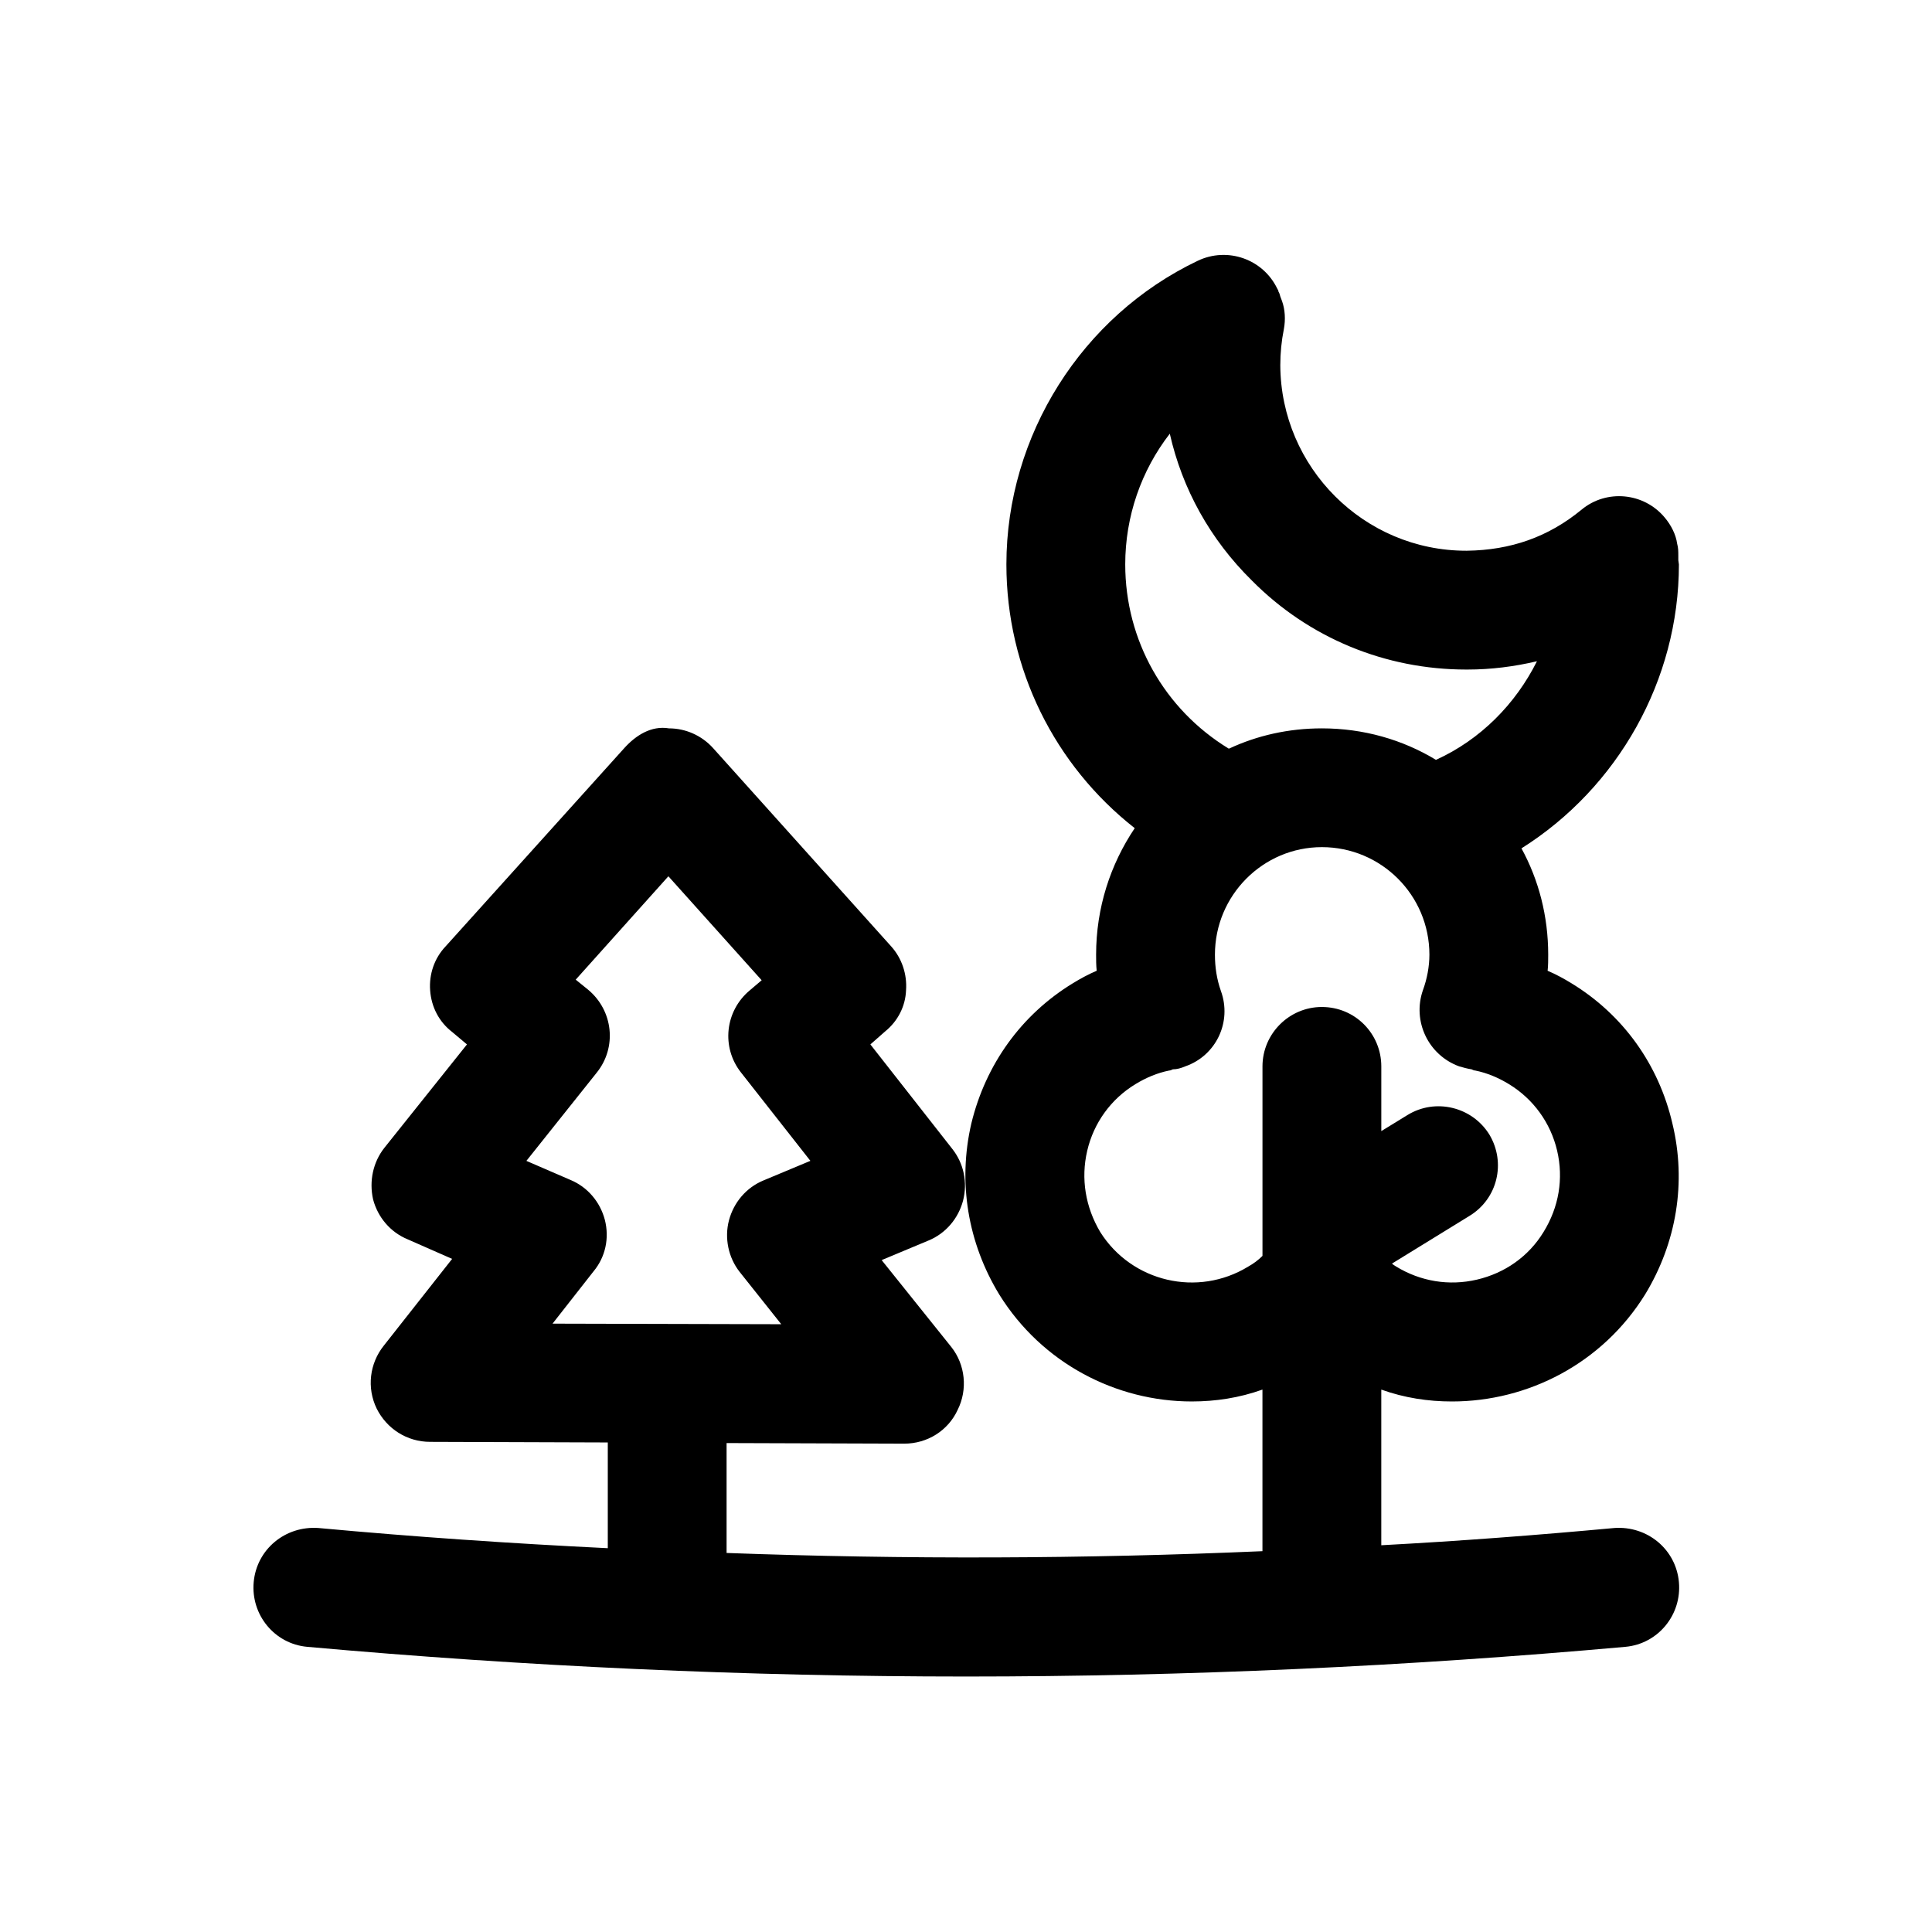 <?xml version="1.0" encoding="UTF-8"?>
<!-- Uploaded to: SVG Repo, www.svgrepo.com, Generator: SVG Repo Mixer Tools -->
<svg fill="#000000" width="800px" height="800px" version="1.1" viewBox="144 144 512 512" xmlns="http://www.w3.org/2000/svg">
 <path d="m571.77 548.94c-20.469 1.891-41.094 3.465-61.715 4.566v-41.25c6.141 2.203 12.438 3.148 18.734 3.148 20.152 0 39.832-10.078 51.168-28.34 8.344-13.699 11.02-29.758 7.242-45.344-3.621-15.586-13.066-28.812-26.766-37.156-2.047-1.258-4.094-2.363-6.297-3.305 0.156-1.418 0.156-2.832 0.156-4.25 0-10.234-2.519-19.836-7.086-28.184 25.508-16.059 41.723-44.555 41.723-75.254l-0.156-1.102v-1.262c0-0.945 0-2.047-0.316-3.148-0.316-2.363-1.574-4.883-3.305-6.926-5.512-6.613-15.43-7.559-22.043-2.047-8.816 7.242-18.734 10.703-30.383 10.863h-0.156c-27.078 0-49.121-22.043-49.277-49.121 0-3.305 0.316-6.453 0.945-9.605 0.473-2.519 0.316-5.195-0.473-7.398-0.156-0.473-0.316-0.789-0.473-1.258-0.16-0.477-0.16-0.789-0.477-1.262 0-0.316-0.156-0.473-0.316-0.789-3.777-7.871-13.223-11.176-21.098-7.398-30.699 14.641-50.695 46.289-50.695 80.453 0 27.711 12.754 53.215 34.008 69.902-6.453 9.605-10.234 21.098-10.234 33.535 0 1.418 0 2.832 0.156 4.25-2.203 0.945-4.25 2.047-6.297 3.305-13.699 8.344-23.145 21.57-26.922 37.156-3.621 15.59-0.945 31.645 7.398 45.344 11.336 18.262 31.016 28.34 51.012 28.34 6.297 0 12.594-0.945 18.734-3.148v42.824c-47.23 2.047-94.621 2.203-142.01 0.473v-29.125l47.078 0.156c6.141 0 11.652-3.465 14.168-8.973 2.676-5.352 2.047-11.965-1.73-16.688l-18.422-22.984 12.438-5.195c4.566-1.891 7.871-5.824 9.133-10.547 1.258-4.879 0.156-9.918-2.832-13.699l-21.727-27.715 3.938-3.465c3.305-2.676 5.352-6.613 5.512-10.863 0.316-4.25-1.102-8.5-3.938-11.652l-47.23-52.586c-2.996-3.305-7.246-5.191-11.656-5.191-4.723-0.789-8.816 1.891-11.809 5.195l-47.391 52.586c-2.992 3.148-4.41 7.398-4.094 11.652 0.316 4.41 2.363 8.344 5.824 11.02l3.938 3.305-21.883 27.395c-2.992 3.777-4.094 8.816-2.992 13.699 1.258 4.723 4.566 8.66 9.133 10.547l11.809 5.195-18.105 22.984c-3.777 4.723-4.566 11.18-1.891 16.688 2.676 5.352 8.031 8.816 14.168 8.816l47.078 0.16v28.023c-25.664-1.258-51.168-2.992-76.676-5.352-8.816-0.629-16.375 5.668-17.16 14.328-0.789 8.66 5.512 16.375 14.168 17.16 57.941 5.195 116.35 7.871 174.6 7.871 58.41 0 116.82-2.676 174.76-7.871 8.66-0.789 14.957-8.5 14.168-17.16-0.781-8.66-8.34-14.957-17.156-14.328zm-281.34-54.16 10.863-13.855c3.148-3.777 4.25-8.816 2.988-13.695-1.258-4.723-4.566-8.66-9.133-10.547l-11.648-5.039 18.578-23.305c5.512-6.769 4.41-16.531-2.203-22.043l-3.305-2.676 24.562-27.395 24.719 27.551-3.148 2.676c-6.613 5.512-7.559 15.113-2.363 21.727l18.422 23.457-12.438 5.195c-4.566 1.891-7.871 5.824-9.133 10.547-1.258 4.723-0.156 9.918 2.832 13.699l11.02 13.855zm151.77-201.21c0-12.754 4.25-24.875 11.809-34.637 3.305 14.641 10.707 28.023 21.727 38.887 15.113 15.273 35.426 23.617 56.836 23.617h0.316c6.297 0 12.438-0.789 18.422-2.203-5.668 11.336-14.957 20.781-26.766 26.137-8.816-5.356-19.207-8.348-30.23-8.348-8.816 0-17.16 1.891-24.562 5.352h-0.156c-17.004-10.391-27.395-28.652-27.395-48.805zm52.113 117.29c-8.66 0-15.742 7.086-15.742 15.742v50.223c-1.102 1.102-2.363 2.047-3.777 2.832-13.383 8.188-30.859 4.094-39.203-9.133-3.938-6.613-5.195-14.168-3.465-21.57 1.73-7.398 6.297-13.699 12.754-17.633 2.836-1.73 5.824-2.992 8.973-3.621 0.316 0 0.629-0.156 0.945-0.316 1.102 0 2.203-0.316 3.305-0.789 8.188-2.832 12.438-11.809 9.445-19.996-1.102-3.148-1.574-6.297-1.574-9.605 0-15.742 12.754-28.496 28.34-28.496 15.742 0 28.496 12.754 28.496 28.496 0 3.148-0.629 6.453-1.73 9.445-2.832 8.188 1.418 17.16 9.605 20.152 1.102 0.316 2.203 0.629 3.305 0.789 0.316 0.156 0.629 0.316 0.945 0.316 3.148 0.629 6.141 1.891 8.973 3.621 6.453 3.938 11.02 10.234 12.754 17.633 1.73 7.398 0.473 14.957-3.621 21.57-3.938 6.453-10.234 10.863-17.633 12.594-7.398 1.73-14.957 0.473-21.41-3.465-0.473-0.316-0.789-0.473-1.102-0.789l20.469-12.594c7.559-4.566 9.762-14.168 5.352-21.57-4.566-7.398-14.328-9.762-21.727-5.195l-6.926 4.25v-17.16c-0.004-8.648-6.934-15.73-15.75-15.73z"/>
</svg>